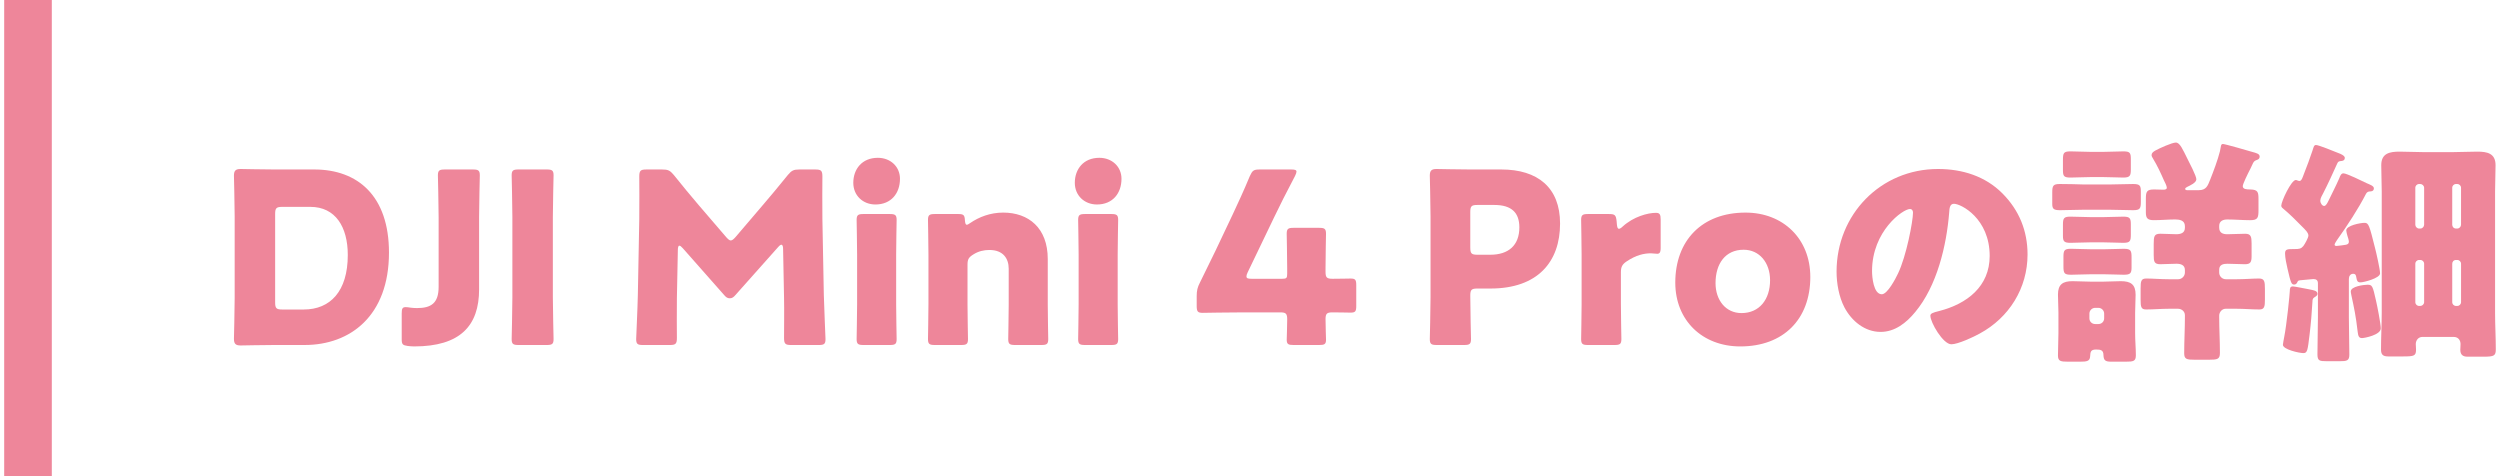 <?xml version="1.0" encoding="UTF-8"?>
<svg id="_レイヤー_1" data-name="レイヤー_1" xmlns="http://www.w3.org/2000/svg" width="210" height="40" version="1.1" viewBox="0 0 210 40">
  <!-- Generator: Adobe Illustrator 29.5.1, SVG Export Plug-In . SVG Version: 2.1.0 Build 141)  -->
  <defs>
    <style>
      .st0 {
        fill: #ee869a;
      }
    </style>
  </defs>
  <g>
    <path class="st0" d="M23.032,28.98c-.92,0-2.681.039-2.82.039-.42,0-.561-.14-.561-.56,0-.14.061-2.36.061-3.421v-6.861c0-1.061-.061-3.281-.061-3.421,0-.42.141-.56.561-.56.14,0,1.9.04,2.82.04h3.361c3.681,0,6.281,2.24,6.281,6.982,0,5.32-3.261,7.762-7.082,7.762h-2.561ZM23.112,25.398c0,.501.101.601.601.601h1.8c2.221,0,3.701-1.521,3.701-4.581,0-2.36-1.04-4.041-3.141-4.041h-2.36c-.5,0-.601.1-.601.6v7.421Z"/>
    <path class="st0" d="M40.245,24.299c0,3.061-1.58,4.801-5.461,4.801-.18,0-.36-.02-.54-.039-.42-.061-.5-.141-.5-.561v-2.16c0-.42.06-.541.34-.541.1,0,.26.021.38.041.141.02.341.039.561.039,1.18,0,1.82-.4,1.82-1.78v-5.861c0-1.061-.061-3.361-.061-3.501,0-.42.12-.5.581-.5h2.36c.46,0,.58.08.58.5,0,.14-.061,2.44-.061,3.501v6.061Z"/>
    <path class="st0" d="M43.56,28.98c-.46,0-.58-.08-.58-.5,0-.141.06-2.441.06-3.502v-6.741c0-1.061-.06-3.361-.06-3.501,0-.42.12-.5.58-.5h2.36c.46,0,.58.08.58.5,0,.14-.06,2.44-.06,3.501v6.741c0,1.061.06,3.361.06,3.502,0,.42-.12.5-.58.5h-2.36Z"/>
    <path class="st0" d="M56.859,25.039c-.02,1.1,0,2.86,0,3.341,0,.5-.1.601-.6.601h-2.24c-.46,0-.58-.08-.58-.5,0-.141.12-2.641.14-3.701l.12-6.362c.02-1.1,0-3.141,0-3.581,0-.5.1-.6.6-.6h1.32c.501,0,.66.08.98.46.7.88,1.4,1.72,2.081,2.521l2.32,2.701c.16.18.279.28.38.28.12,0,.24-.1.4-.28l2.22-2.601c.681-.8,1.461-1.72,2.181-2.621.32-.38.48-.46.98-.46h1.32c.5,0,.6.1.6.6,0,.9-.02,2.021,0,3.581l.12,6.362c.021,1.02.141,3.5.141,3.701,0,.42-.12.5-.58.5h-2.301c-.5,0-.601-.101-.601-.601,0-.44.021-2.54,0-3.321l-.08-4.141c0-.2-.039-.36-.14-.36-.06,0-.14.04-.28.2l-3.58,4.021c-.141.16-.261.279-.48.279-.2,0-.32-.1-.46-.26l-3.48-3.941c-.141-.16-.221-.22-.301-.22s-.12.16-.12.36l-.08,4.041Z"/>
    <path class="st0" d="M75.598,15.017c0,1.22-.74,2.16-2.061,2.16-1.06,0-1.86-.76-1.86-1.82,0-1.14.721-2.101,2.061-2.101,1.061,0,1.86.74,1.86,1.761ZM72.537,28.98c-.46,0-.58-.08-.58-.5,0-.141.04-2.081.04-2.901v-4.2c0-.821-.04-2.761-.04-2.901,0-.42.12-.5.58-.5h2.2c.46,0,.58.08.58.5,0,.14-.04,2.081-.04,2.901v4.2c0,.82.04,2.761.04,2.901,0,.42-.12.5-.58.5h-2.2Z"/>
    <path class="st0" d="M81.271,25.579c0,.82.04,2.761.04,2.901,0,.42-.12.5-.58.5h-2.2c-.461,0-.58-.08-.58-.5,0-.141.039-2.081.039-2.901v-4.2c0-.821-.039-2.761-.039-2.901,0-.42.119-.5.58-.5h1.96c.44,0,.54.08.561.52.02.26.06.38.159.38.061,0,.141-.04.28-.14.761-.52,1.7-.88,2.781-.88,2.12,0,3.74,1.28,3.74,3.9v3.821c0,.82.04,2.761.04,2.901,0,.42-.12.5-.58.5h-2.2c-.46,0-.58-.08-.58-.5,0-.141.04-2.081.04-2.901v-3.001c0-.88-.48-1.58-1.621-1.58-.46,0-.92.1-1.359.381-.381.239-.48.399-.48.859v3.341Z"/>
    <path class="st0" d="M94.205,15.017c0,1.22-.74,2.16-2.061,2.16-1.06,0-1.86-.76-1.86-1.82,0-1.14.721-2.101,2.061-2.101,1.061,0,1.86.74,1.86,1.761ZM91.145,28.98c-.46,0-.58-.08-.58-.5,0-.141.04-2.081.04-2.901v-4.2c0-.821-.04-2.761-.04-2.901,0-.42.12-.5.58-.5h2.2c.46,0,.58.08.58.5,0,.14-.04,2.081-.04,2.901v4.2c0,.82.04,2.761.04,2.901,0,.42-.12.5-.58.5h-2.2Z"/>
    <path class="st0" d="M111.346,26.84c0,.68.04,1.439.04,1.699,0,.381-.14.441-.58.441h-2.141c-.439,0-.58-.061-.58-.441,0-.26.04-1.02.04-1.699,0-.5-.1-.601-.6-.601h-3.001c-1.34,0-3.36.04-3.501.04-.42,0-.5-.12-.5-.58v-.82c0-.46.061-.74.28-1.16.44-.881.88-1.801,1.301-2.66l1.46-3.081c.4-.86.9-1.92,1.42-3.181.221-.48.32-.56.841-.56h2.641c.3,0,.439.04.439.18,0,.08-.04.2-.12.36-.779,1.48-1.28,2.48-1.76,3.481l-2.221,4.621c-.08.16-.1.26-.1.34,0,.16.119.199.439.199h2.561c.36,0,.42-.059.42-.42v-.459c0-.98-.04-2.761-.04-2.901,0-.42.12-.5.58-.5h2.141c.46,0,.58.08.58.5,0,.14-.04,1.921-.04,2.901v.279c0,.5.101.6.601.6.68,0,1.24-.02,1.5-.02.4,0,.48.1.48.561v1.74c0,.46-.08.561-.48.561-.26,0-.82-.021-1.5-.021-.5,0-.601.101-.601.601Z"/>
    <path class="st0" d="M120.685,28.98c-.461,0-.581-.08-.581-.5,0-.141.061-2.441.061-3.502v-6.801c0-1.061-.061-3.281-.061-3.421,0-.42.141-.56.561-.56.14,0,1.9.04,2.82.04h2.621c3.061,0,4.94,1.52,4.94,4.541,0,3.241-1.9,5.46-5.841,5.46h-1.101c-.5,0-.6.101-.6.601,0,1.22.06,3.501.06,3.642,0,.42-.12.5-.58.5h-2.3ZM123.505,20.798c0,.5.1.6.6.6h1.081c1.52,0,2.44-.78,2.44-2.301,0-1.2-.62-1.88-2.101-1.88h-1.421c-.5,0-.6.1-.6.6v2.981Z"/>
    <path class="st0" d="M136.156,25.579c0,.82.04,2.761.04,2.901,0,.42-.12.5-.58.5h-2.22c-.461,0-.58-.08-.58-.5,0-.141.039-2.081.039-2.901v-4.2c0-.821-.039-2.761-.039-2.901,0-.42.119-.5.58-.5h1.74c.52,0,.6.08.66.6l.02.24c.021.26.061.4.181.4.06,0,.18-.06.319-.2.9-.82,2.101-1.14,2.781-1.14.319,0,.399.14.399.56v2.4c0,.221-.02.48-.279.48-.141,0-.421-.04-.541-.04-.56,0-1.24.14-2.04.681-.36.239-.48.459-.48.899v2.721Z"/>
    <path class="st0" d="M152.067,23.259c0,3.561-2.261,5.841-5.881,5.841-3.181,0-5.462-2.18-5.462-5.361,0-3.54,2.241-5.881,5.901-5.881,3.161,0,5.441,2.201,5.441,5.401ZM144.105,23.779c0,1.439.86,2.52,2.181,2.52,1.5,0,2.4-1.14,2.4-2.76,0-1.48-.9-2.561-2.221-2.561-1.54,0-2.36,1.18-2.36,2.801Z"/>
    <path class="st0" d="M168.194,16.237c1.42,1.42,2.12,3.161,2.12,5.142,0,2.82-1.54,5.301-4.021,6.641-.501.28-1.821.9-2.381.9-.7,0-1.761-1.84-1.761-2.4,0-.18.181-.26.761-.4,2.32-.6,4.221-2.061,4.221-4.621,0-3.141-2.4-4.381-3.001-4.381-.34,0-.38.36-.399.72-.221,2.781-1.021,6.182-2.861,8.381-.74.9-1.7,1.661-2.9,1.661-1.34,0-2.44-.921-3.041-2.061-.46-.88-.66-2.021-.66-3.001,0-4.801,3.701-8.622,8.522-8.622,2.04,0,3.961.6,5.401,2.041ZM157.252,22.778c0,.48.119,1.94.819,1.94.48,0,1.161-1.32,1.36-1.74.7-1.44,1.261-4.401,1.261-5.121,0-.16-.08-.3-.26-.3-.58,0-3.181,1.84-3.181,5.221Z"/>
    <path class="st0" d="M177.15,15.497c.68,0,1.34-.04,2.021-.04.6,0,.66.14.66.66v.82c0,.58-.061.72-.66.72-.681,0-1.341-.04-2.021-.04h-2.081c-.659,0-1.34.04-2.02.04-.521,0-.66-.1-.66-.52v-.98c0-.56.08-.7.64-.7.681,0,1.36.02,2.04.04h2.081ZM172.909,26.279c0-.52-.04-1.04-.04-1.541,0-.859.42-1.119,1.221-1.119.5,0,1,.039,1.5.039h1.101c.479,0,.96-.039,1.46-.039.82,0,1.24.26,1.24,1.14,0,.521-.04,1.021-.04,1.521v1.7c0,.64.061,1.261.061,1.86,0,.5-.2.541-.841.541h-1.22c-.5,0-.641-.101-.66-.541,0-.439-.24-.48-.62-.48-.44,0-.48.181-.5.58-.021.4-.28.441-.841.441h-1.02c-.62,0-.841-.041-.841-.521,0-.56.04-1.26.04-1.88v-1.7ZM176.71,12.756c.58,0,1.16-.04,1.66-.04.561,0,.62.14.62.66v.84c0,.54-.06.7-.64.7-.48,0-1.061-.04-1.641-.04h-1.14c-.561,0-1.141.04-1.641.04-.561,0-.641-.12-.641-.62v-.82c0-.62.04-.76.641-.76.52,0,1.08.04,1.641.04h1.14ZM176.71,18.238c.561,0,1.101-.04,1.66-.04s.62.16.62.66v.84c0,.56-.06.7-.64.7-.48,0-1.061-.04-1.641-.04h-1.14c-.561,0-1.141.04-1.641.04-.54,0-.641-.12-.641-.58v-.96c0-.521.08-.66.62-.66.561,0,1.121.04,1.661.04h1.14ZM176.75,20.938c.601,0,1.181-.04,1.641-.04.62,0,.66.161.66.76v.801c0,.5-.101.619-.66.619-.5,0-1.04-.039-1.641-.039h-1.14c-.58,0-1.121.039-1.621.039-.6,0-.66-.119-.66-.72v-.761c0-.56.061-.7.641-.7.479,0,1.04.04,1.641.04h1.14ZM175.51,26.739c0,.28.22.48.48.48h.28c.26,0,.479-.2.479-.48v-.399c0-.261-.22-.48-.479-.48h-.28c-.261,0-.48.22-.48.48v.399ZM186.732,12.096c.16,0,2.12.56,2.44.66.36.1.64.16.64.4,0,.16-.1.24-.239.28-.24.08-.28.18-.381.4-.02.06-.079.18-.14.3-.26.5-.66,1.32-.66,1.5,0,.26.32.28.641.28.62.02.68.2.68.82v.92c0,.64-.06.84-.7.84s-1.28-.06-1.92-.06c-.341,0-.681.12-.681.54v.14c0,.44.3.56.681.56.5,0,1-.04,1.5-.04.48,0,.54.24.54.8v1.1c0,.48-.1.66-.561.66-.479,0-.979-.04-1.46-.04-.34,0-.7.061-.7.5v.24c0,.301.24.561.561.561h.899c.681,0,1.381-.061,1.881-.061.46,0,.5.24.5.881v.9c0,.56-.04.819-.46.819-.641,0-1.28-.06-1.921-.06h-.92c-.3,0-.54.279-.54.58v.1c0,1,.061,2.021.061,3.041,0,.52-.221.561-.921.561h-1.2c-.66,0-.88-.041-.88-.541,0-1.02.06-2.04.06-3.061v-.14c0-.32-.279-.54-.58-.54h-.76c-.641,0-1.28.06-1.921.06-.42,0-.46-.22-.46-.819v-.941c0-.619.04-.84.48-.84.52,0,1.22.061,1.9.061h.78c.3,0,.56-.26.56-.561v-.22c0-.421-.359-.521-.7-.521-.46,0-.92.04-1.36.04-.52,0-.56-.22-.56-.78v-.92c0-.64.04-.86.56-.86.44,0,.881.04,1.341.04.36,0,.72-.1.72-.54v-.14c0-.5-.479-.56-.819-.56-.601,0-1.181.06-1.781.06-.54,0-.68-.16-.68-.66v-1.16c0-.6.1-.76.7-.76.26,0,.52.02.78.02.1,0,.28-.02.28-.16,0-.16-.16-.46-.24-.62-.28-.64-.54-1.2-.9-1.8-.08-.12-.14-.24-.14-.32,0-.16.1-.26.3-.38.36-.2,1.42-.68,1.74-.68.34,0,.58.58.96,1.34.16.32.761,1.46.761,1.741,0,.3-.521.52-.761.64-.08.04-.18.1-.18.18,0,.04.06.1.16.1h.979c.641,0,.761-.38.961-.88.279-.7.64-1.66.82-2.38.1-.44.06-.62.26-.62Z"/>
    <path class="st0" d="M196.325,20.138c-.06.1-.22.32-.22.42s.12.1.18.1c.101,0,.681-.08.78-.1.16-.04.24-.1.24-.26,0-.12-.08-.36-.12-.48-.04-.16-.1-.36-.1-.46,0-.42,1.2-.64,1.54-.64s.4.2.88,2.12c.101.381.421,1.801.421,2.121,0,.42-1.4.76-1.641.76-.26,0-.3-.12-.36-.439-.02-.121-.04-.281-.26-.281-.24,0-.36.201-.36.44v3.221c0,1.04.04,2.081.04,3.121,0,.521-.2.56-.82.56h-1.08c-.62,0-.78-.039-.78-.58,0-1.04.04-2.061.04-3.101v-2.86c0-.26-.14-.36-.38-.36-.061,0-.94.08-1.101.101-.2.02-.2.06-.279.22-.061.101-.141.14-.24.14-.221,0-.28-.119-.561-1.359-.08-.32-.2-.921-.2-1.24,0-.381.181-.381.78-.381.42,0,.561-.02.761-.26.119-.16.42-.68.42-.88,0-.24-.32-.54-.48-.7-.46-.48-1.2-1.2-1.62-1.54-.08-.06-.18-.14-.18-.26,0-.36.84-2.161,1.22-2.161.101,0,.18.08.32.08.18,0,.28-.38.36-.58.26-.66.5-1.3.72-1.96.1-.3.12-.48.3-.48.221,0,1.44.5,2.041.74.279.12.38.24.38.34,0,.16-.101.24-.26.26-.2.02-.301.02-.381.22-.38.84-.76,1.68-1.18,2.5-.101.18-.24.42-.24.62s.16.44.32.44.28-.26.38-.46c.3-.62.62-1.24.9-1.88.06-.16.14-.4.34-.4.28,0,1.601.66,1.94.82.32.14.62.24.62.44,0,.26-.26.26-.32.26-.12,0-.26.04-.34.2-.66,1.28-1.58,2.68-2.421,3.861ZM193.945,24.299c.399.08.72.12.72.38,0,.16-.14.22-.26.3-.141.08-.16.221-.16.381-.06.96-.12,1.76-.24,2.74-.16,1.32-.18,1.561-.52,1.561s-1.721-.301-1.721-.7c0-.101.08-.479.1-.601.221-1.08.48-3.721.48-3.92,0-.24.04-.381.26-.381.141,0,1.101.2,1.341.24ZM199.586,25.26c.101.42.4,1.96.4,2.32,0,.56-1.38.82-1.58.82-.261,0-.32-.181-.36-.521-.16-1.38-.3-2.001-.54-3.121-.021-.1-.04-.2-.04-.28,0-.42,1.101-.56,1.4-.56.4,0,.44.08.72,1.341ZM203.487,28.3c-.34,0-.561.28-.561.601,0,.16.021.299.021.459,0,.521-.141.58-1.061.58h-1.28c-.44,0-.601-.159-.601-.58,0-1.039.061-2.061.061-3.08v-10.202c0-.72-.04-1.46-.04-2.201,0-1,.7-1.14,1.54-1.14.641,0,1.28.04,1.94.04h2.581c.66,0,1.34-.04,2-.04.841,0,1.54.14,1.54,1.14,0,.74-.04,1.48-.04,2.201v10.202c0,1.02.061,2.041.061,3.061,0,.54-.14.62-1.021.62h-1.36c-.38,0-.6-.16-.6-.58,0-.16.02-.319.02-.479,0-.281-.16-.601-.58-.601h-2.62ZM203.307,19.198c.181,0,.32-.16.32-.32v-3.101c0-.18-.16-.32-.32-.32h-.1c-.18,0-.32.14-.32.32v3.101c0,.16.141.32.32.32h.1ZM203.207,21.838c-.18,0-.32.141-.32.32v3.221c0,.18.141.32.32.32h.1c.16,0,.32-.141.32-.32v-3.221c0-.18-.14-.32-.32-.32h-.1ZM206.407,19.198c.181,0,.32-.16.32-.32v-3.101c0-.18-.14-.32-.32-.32h-.1c-.18,0-.32.14-.32.32v3.101c0,.16.12.32.32.32h.1ZM206.308,21.838c-.2,0-.32.141-.32.32v3.221c0,.18.141.32.32.32h.1c.181,0,.32-.141.32-.32v-3.221c0-.18-.14-.32-.32-.32h-.1Z"/>
  </g>
  <rect class="st0" x=".352" width="4" height="40"/>
</svg>